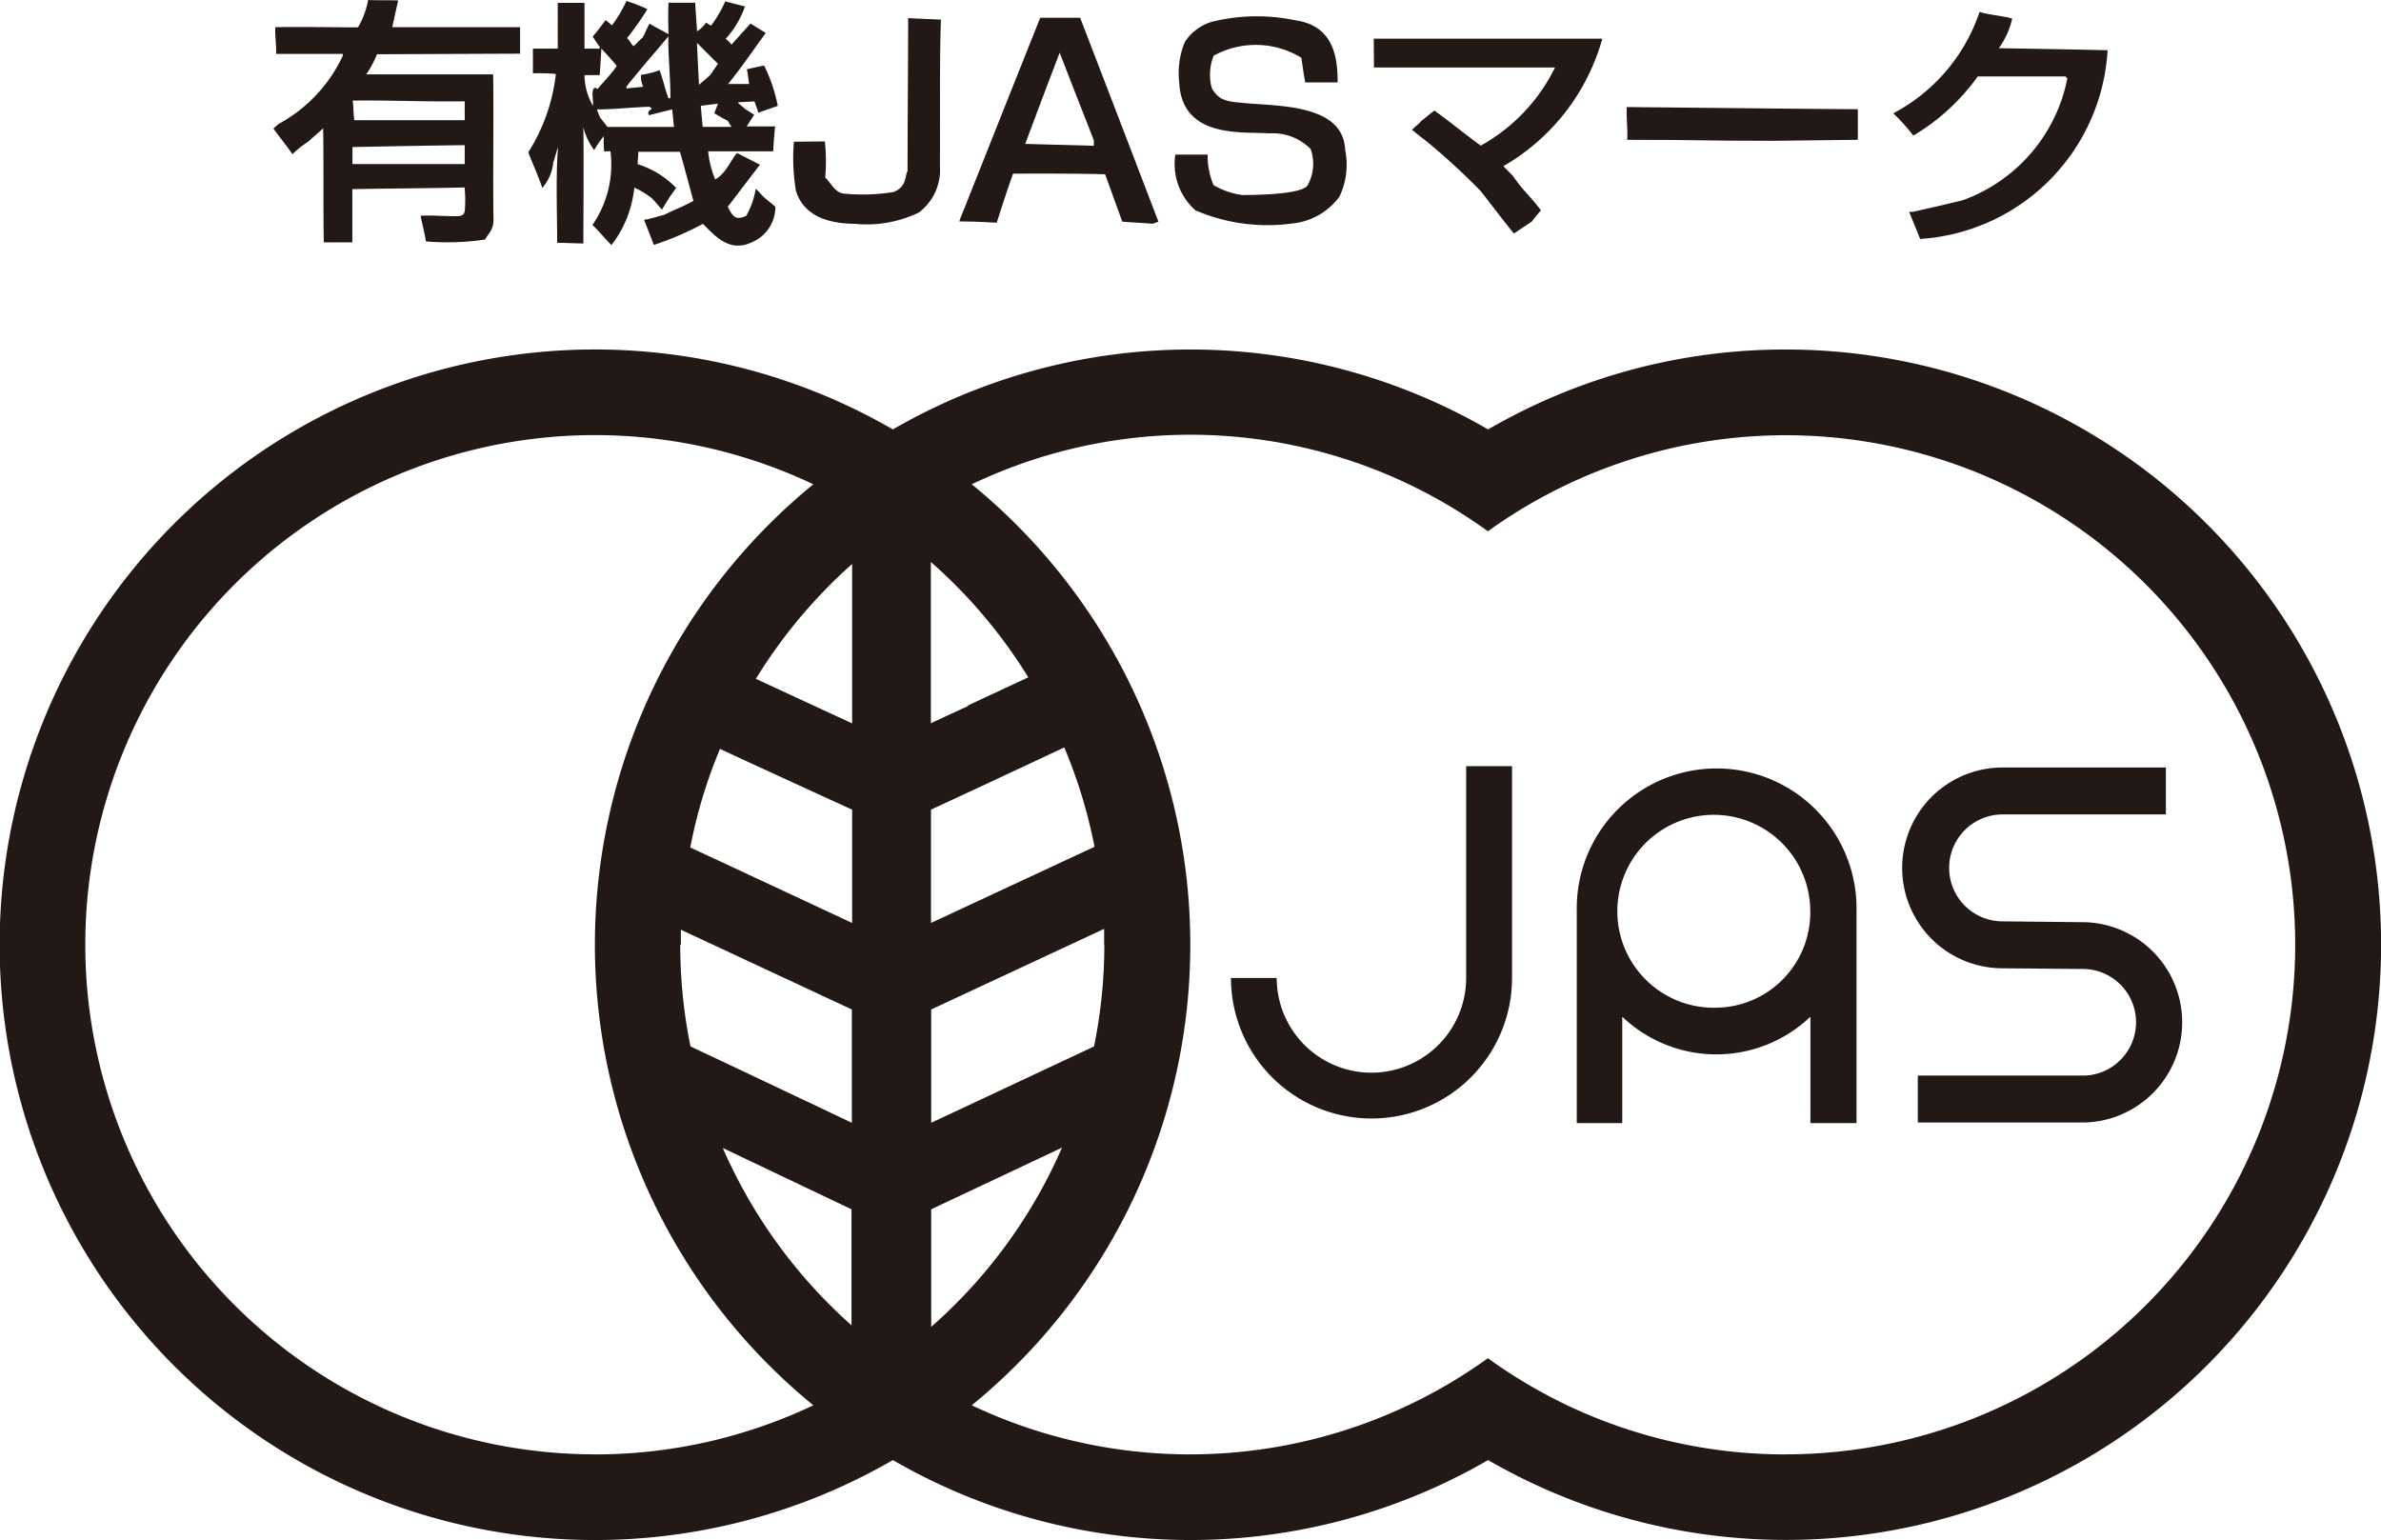 <svg xmlns="http://www.w3.org/2000/svg" width="33.938" height="21.952" viewBox="0 0 33.938 21.952">
  <g id="icon_menu_01" transform="translate(-976 -821.026)">
    <path id="パス_712" data-name="パス 712" d="M701.929,460.739c.154.046.308.05.462.094a1.156,1.156,0,0,1-.19.422c.517.009,1.033.017,1.55.029a2.861,2.861,0,0,1-2.672,2.69c-.045-.116-.11-.27-.156-.387h.055c.236-.053.47-.106.706-.164a2.324,2.324,0,0,0,1.493-1.736l-.026-.029H701.9a3.031,3.031,0,0,1-.918.843,2.759,2.759,0,0,0-.286-.318,2.548,2.548,0,0,0,1.23-1.445" transform="translate(302.29 360.458)" fill="#221815"/>
    <path id="パス_713" data-name="パス 713" d="M691.977,462.548a2.579,2.579,0,0,1,.005.515c.06.046.137.216.262.228a2.742,2.742,0,0,0,.712-.022c.192-.075.159-.228.2-.3,0-.535.007-1.445.009-2.179.144.009.322.014.467.022-.021.518-.01,1.442-.015,2.082a.759.759,0,0,1-.3.667,1.712,1.712,0,0,1-.917.161c-.546-.005-.759-.227-.835-.47a2.838,2.838,0,0,1-.029-.7Z" transform="translate(295.78 360.494)" fill="#221815"/>
    <path id="パス_714" data-name="パス 714" d="M697.025,461.717h-.46c-.021-.116-.038-.236-.055-.352a1.246,1.246,0,0,0-1.25-.029.738.738,0,0,0-.027.462c.1.176.215.19.433.21.511.051,1.44.01,1.469.672a1.064,1.064,0,0,1-.082.665.951.951,0,0,1-.677.383A2.6,2.6,0,0,1,695,463.54a.883.883,0,0,1-.286-.794h.46a1.083,1.083,0,0,0,.084.434,1.119,1.119,0,0,0,.405.142c.317,0,.865-.021.936-.139a.625.625,0,0,0,.043-.518.762.762,0,0,0-.585-.222c-.383-.027-1.25.08-1.288-.727a1.169,1.169,0,0,1,.08-.575.694.694,0,0,1,.4-.292,2.672,2.672,0,0,1,1.178-.017c.566.08.6.571.6.884" transform="translate(298.039 360.484)" fill="#221815"/>
    <path id="パス_715" data-name="パス 715" d="M696.368,460.961h3.258a3.039,3.039,0,0,1-1.411,1.818c.046.044.091.092.135.137.156.226.289.332.4.493,0,0-.087.1-.127.157-.08.056-.178.118-.257.173-.164-.2-.315-.405-.475-.607a9.646,9.646,0,0,0-.8-.732c-.019-.007-.157-.127-.176-.135.027-.044.1-.086.128-.13.074-.053.12-.1.19-.149.227.164.433.334.66.5a2.569,2.569,0,0,0,1.059-1.114h-2.581Z" transform="translate(299.213 360.616)" fill="#221815"/>
    <path id="パス_716" data-name="パス 716" d="M694.638,460.787h-.57c-.38.956-.652,1.633-1.031,2.59,0,.01-.123.3-.123.313.26,0,.534.019.534.019s.151-.481.233-.7c.022,0,.9-.005,1.312.009.082.226.161.448.245.676l.435.029.08-.029c-.371-.968-.742-1.938-1.113-2.9m.192,1.818-.978-.027c.162-.434.325-.867.491-1.3q.241.623.487,1.247Z" transform="translate(296.759 360.492)" fill="#221815"/>
    <path id="パス_717" data-name="パス 717" d="M692.843,462.438h-.409c.038-.058.073-.115.108-.166l-.133-.084c-.02-.026-.085-.063-.1-.094l.236-.012c.021.057.038.106.057.163-.015,0,.26-.094.275-.1a2.241,2.241,0,0,0-.195-.575c-.08.017-.164.034-.245.053.009.048.024.149.032.21h-.3c.192-.236.364-.491.537-.727-.072-.046-.144-.087-.217-.135-.091.1-.181.2-.27.3a.771.771,0,0,0-.084-.082,1.333,1.333,0,0,0,.274-.46c-.084-.026-.2-.048-.28-.075a1.713,1.713,0,0,1-.2.344c0,.005-.029-.007-.074-.041a.422.422,0,0,1-.128.125c-.009-.135-.019-.272-.027-.407h-.38c-.01.147,0,.457,0,.448-.082-.046-.19-.1-.27-.15-.048.082-.05.113-.1.2-.027.017-.1.1-.128.12-.027-.015-.068-.1-.094-.113a3.9,3.9,0,0,0,.291-.414,2.331,2.331,0,0,0-.3-.116,1.8,1.8,0,0,1-.205.347l-.089-.075c-.094.12-.094.128-.186.236.032.046.065.1.1.144v.027h-.217v-.652h-.381v.652h-.354v.352a2.691,2.691,0,0,1,.327.009,2.626,2.626,0,0,1-.393,1.117c.053.144.132.306.2.508a.657.657,0,0,0,.156-.364c.024-.067.06-.21.068-.21-.034.4-.012.96-.012,1.356.106,0,.262.009.373.009,0-.281.007-1.305,0-1.656a.934.934,0,0,0,.154.325,1.492,1.492,0,0,1,.139-.2,1.064,1.064,0,0,0,.005.221c.01,0,.089-.01.089,0a1.515,1.515,0,0,1-.258,1.047c.091.082.181.2.272.286a1.6,1.6,0,0,0,.325-.818,1.111,1.111,0,0,1,.25.151c.05.048.1.116.146.162.044-.079.075-.123.121-.2.017-.015.063-.089.08-.109a1.312,1.312,0,0,0-.549-.339c0-.062.009-.111.009-.176h.594c.058.2.139.508.192.7-.219.115-.207.094-.421.2-.019,0-.205.063-.284.068.044.109.1.25.14.359a4.306,4.306,0,0,0,.7-.3c.142.135.357.414.679.27a.549.549,0,0,0,.354-.515l-.164-.135c-.036-.036-.079-.087-.115-.121a1.176,1.176,0,0,1-.137.387c-.149.067-.19.015-.262-.13.152-.2.306-.4.458-.6-.109-.053-.216-.111-.327-.166-.1.12-.157.291-.311.376a1.375,1.375,0,0,1-.1-.4h.927c.005-.118.015-.234.026-.349m-2.119-.573c.229-.287.465-.554.6-.718-.012.162.034.681.027.883h-.027c-.053-.139-.075-.265-.128-.4a1.17,1.17,0,0,1-.263.067.323.323,0,0,0,.032.169c-.073.01-.166.015-.238.026Zm-.469.034c-.029.058,0,.156-.007.24a.9.9,0,0,1-.121-.438h.217c.009-.125.017-.253.024-.378.075.08.149.162.219.245-.058.1-.277.323-.272.332s-.039-.044-.06,0m.2.539c-.038-.048-.075-.094-.109-.14l-.043-.109c.245,0,.5-.031.749-.038.092.05-.05.027-.007.121.1-.027.231-.057.332-.084.009.084.016.164.026.25Zm1.274-1.2c.1.1.2.2.3.3-.036.055-.074.109-.111.162-.053.046-.106.094-.159.137-.01-.2-.021-.4-.029-.6m.082,1.2c-.01-.1-.019-.2-.027-.3l.245-.031c-.017.048-.036.092-.053.137.063.038.126.074.192.108.014.027.034.055.053.086Z" transform="translate(294.209 360.39)" fill="#221815"/>
    <path id="パス_718" data-name="パス 718" d="M698.483,462c.012-.152-.015-.313-.005-.467,1.086.009,2.207.024,3.293.031V462l-1.2.014c-1.067,0-1.014-.014-2.085-.014" transform="translate(300.71 361.019)" fill="#221815"/>
    <path id="パス_719" data-name="パス 719" d="M690.713,461.407v-.381h-1.822c.027-.127.056-.251.084-.38-.137-.007-.274,0-.428-.007a1.2,1.2,0,0,1-.142.387c-.007.009-.611-.007-1.18,0-.009.128.017.257.01.381h.951v.027a2.132,2.132,0,0,1-.924.977c-.021.029-.046.036-.063.063.089.123.216.282.27.363a1.29,1.29,0,0,1,.228-.181c.062-.06.144-.127.209-.188.009.539,0,1.086.009,1.625h.407v-.758c.527-.01,1.078-.012,1.6-.024a1.841,1.841,0,0,1,.005.308c-.009.072-.014.08-.075.1-.2.007-.352-.015-.556-.005.021.125.056.238.075.366a3.608,3.608,0,0,0,.843-.027c.057-.1.125-.142.12-.3-.01-.58.005-1.483-.005-2.054H688.52a1.472,1.472,0,0,0,.154-.287c.157,0,1.668-.007,2.039-.008m-.789,1.574h-1.6v-.243c.534-.01,1.067-.021,1.6-.027Zm0-.895v.269h-1.574c-.012-.079-.012-.195-.022-.279.537-.007,1.06.019,1.6.01" transform="translate(292.7 360.387)" fill="#221815"/>
    <path id="パス_720" data-name="パス 720" d="M698.53,467.024v3.019a1.35,1.35,0,1,1-2.7,0h-.652a2,2,0,1,0,4.006,0v-3.019Z" transform="translate(298.368 364.923)" fill="#221815"/>
    <path id="パス_721" data-name="パス 721" d="M702.047,469.083a1.994,1.994,0,1,0-3.987,0V472.1h.648v-1.517a1.943,1.943,0,0,0,2.682,0V472.1h.657v-3.019Zm-2,1.372a1.375,1.375,0,1,1,1.341-1.375v.005a1.358,1.358,0,0,1-1.341,1.37" transform="translate(300.415 364.935)" fill="#221815"/>
    <path id="パス_722" data-name="パス 722" d="M702.188,467.035a1.431,1.431,0,0,0,0,2.862l1.17.01a.76.76,0,0,1,0,1.519h-2.378v.669h2.378a1.428,1.428,0,0,0,0-2.855l-1.167-.012a.762.762,0,0,1-.005-1.524h2.33v-.669Z" transform="translate(302.356 364.931)" fill="#221815"/>
    <path id="パス_723" data-name="パス 723" d="M710.375,463.552a8.42,8.42,0,0,0-4.244,1.139,8.468,8.468,0,0,0-8.484,0,8.485,8.485,0,1,0,0,14.691,8.467,8.467,0,0,0,8.484,0,8.484,8.484,0,1,0,4.244-15.83m-13.309,3.058v2.271l-1.372-.635a7.284,7.284,0,0,1,1.372-1.637m-1.883,2.636c.645.3,1.854.853,1.883.865v1.616c-.07-.033-1.524-.712-2.307-1.076a7.077,7.077,0,0,1,.424-1.406m-.558,2.79c0-.072,0-.142,0-.212l2.437,1.137v1.615c-.063-.029-1.418-.674-2.3-1.088a7.248,7.248,0,0,1-.146-1.452m2.441,3.773v1.654a7.275,7.275,0,0,1-1.835-2.528l1.835.874m1.136,1.676v-1.676l1.864-.878a7.241,7.241,0,0,1-1.864,2.554m2.468-5.449a7.257,7.257,0,0,1-.147,1.452c-.828.388-2.253,1.057-2.321,1.088v-1.615l2.465-1.149c0,.074,0,.151,0,.224m-2.217-.424s-.18.082-.251.116v-1.616c.032-.012,1.317-.612,1.9-.886a7.217,7.217,0,0,1,.431,1.416l-2.082.97m.279-2.976s-.445.205-.53.246v-2.3a7.246,7.246,0,0,1,1.389,1.645l-.859.4M693.4,479.3a7.264,7.264,0,1,1,3.113-13.827,8.476,8.476,0,0,0,0,13.128,7.241,7.241,0,0,1-3.113.7m16.971,0a7.241,7.241,0,0,1-3.113-.7,7.344,7.344,0,0,1-1.13-.671,7.265,7.265,0,0,1-7.357.671,8.473,8.473,0,0,0,0-13.128,7.225,7.225,0,0,1,7.357.67,7.263,7.263,0,1,1,4.244,13.157" transform="translate(291.08 362.456)" fill="#221815"/>
  </g>
</svg>
